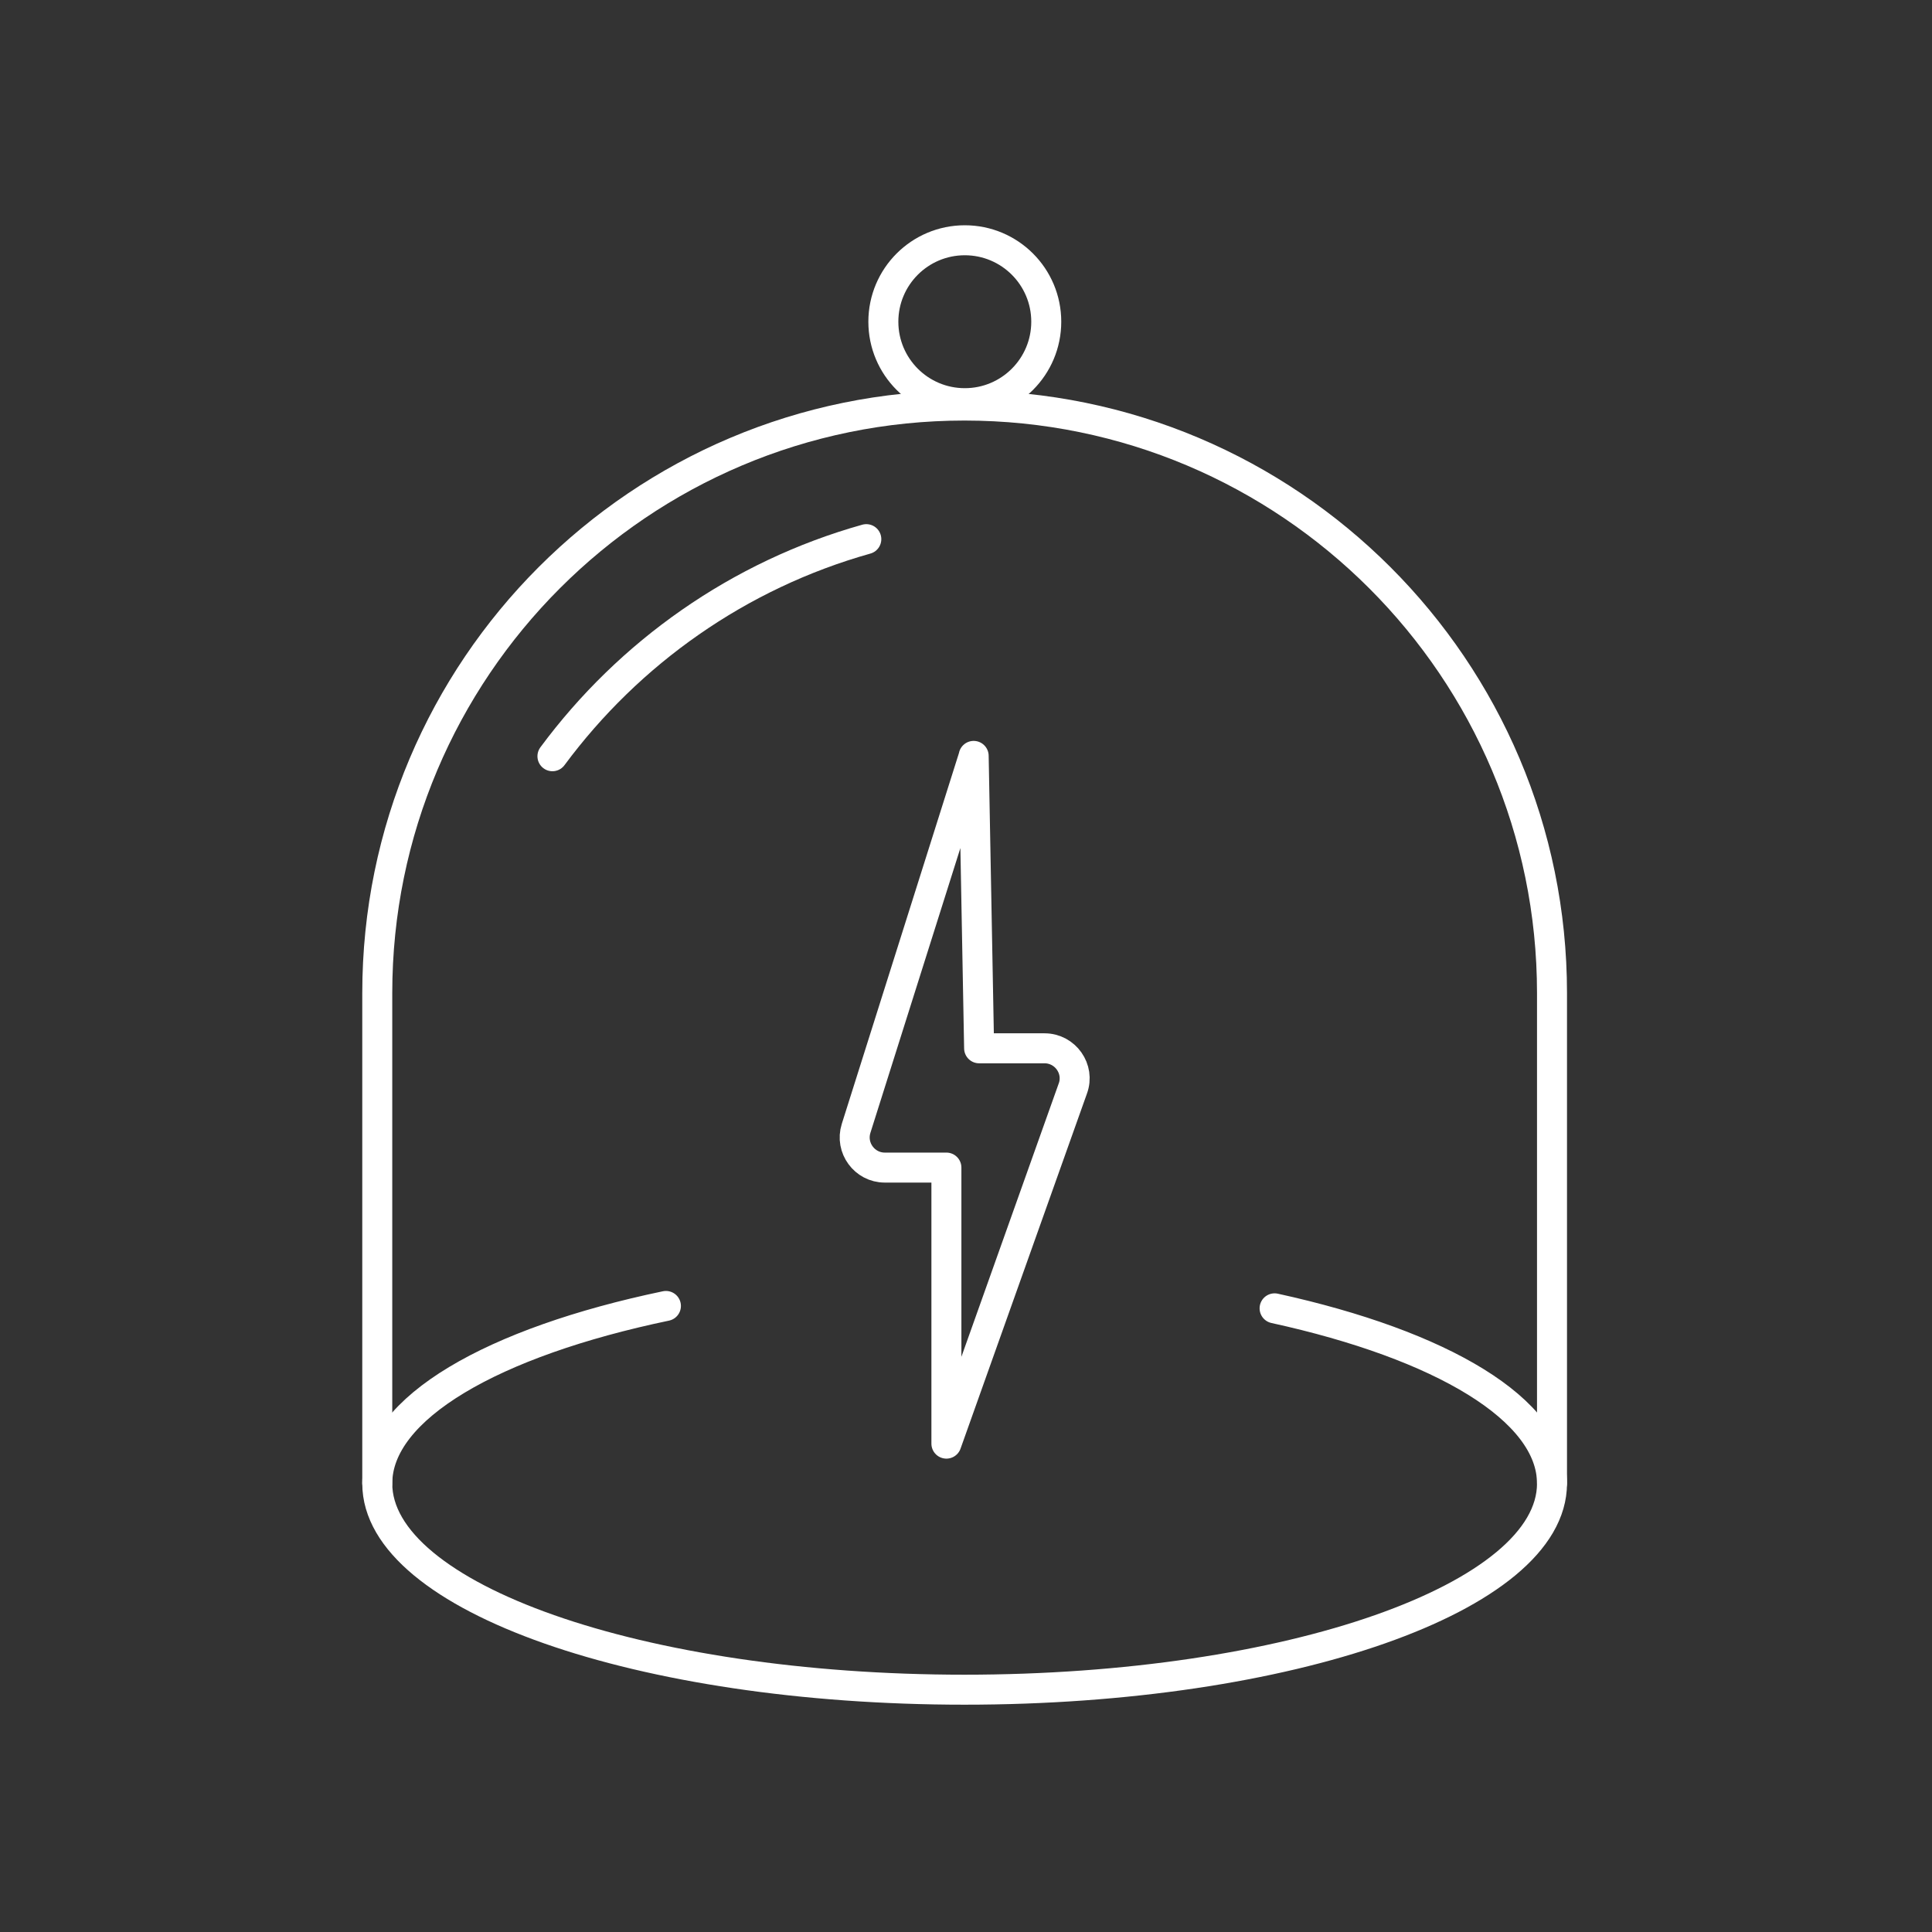<?xml version="1.0" encoding="UTF-8"?>
<svg id="Layer_2" data-name="Layer 2" xmlns="http://www.w3.org/2000/svg" xmlns:xlink="http://www.w3.org/1999/xlink" viewBox="0 0 56.69 56.69">
  <rect x="0" y="0" width="56.69" height="56.69" fill="#333333" stroke="none"/>
  <defs>
    <clipPath id="clippath">
      <rect width="56.69" height="56.69" style="fill: none; stroke-width: 0px;"/>
    </clipPath>
  </defs>
  <g id="Layer_1-2" data-name="Layer 1">
    <g style="clip-path: url(#clippath);">
      <path d="m11.07,43.52v-14.38c0-9.52,7.72-17.24,17.23-17.24s17.24,7.72,17.24,17.24v14.38" style="fill: none; stroke: #ffffff; stroke-linecap: round; stroke-linejoin: round; stroke-width: .88px;"/>
      <path d="m37.4,38.39c4.89,1.07,8.14,2.97,8.14,5.14,0,3.34-7.72,6.05-17.24,6.05s-17.23-2.71-17.23-6.05c0-2.22,3.4-4.15,8.47-5.21" style="fill: none; stroke: #ffffff; stroke-linecap: round; stroke-linejoin: round; stroke-width: .88px;"/>
      <path d="m25.92,9.44c0-1.32,1.07-2.39,2.39-2.39s2.39,1.07,2.39,2.39-1.07,2.39-2.39,2.39-2.39-1.07-2.39-2.39Z" style="fill: none; stroke: #ffffff; stroke-linecap: round; stroke-linejoin: round; stroke-width: .88px;"/>
      <path d="m16.21,22.19c2.25-3.04,5.47-5.32,9.21-6.37" style="fill: none; stroke: #ffffff; stroke-linecap: round; stroke-linejoin: round; stroke-width: .88px;"/>
      <path d="m28.57,22.19l-3.45,10.92c-.18.57.25,1.15.84,1.15h1.81v8.1l3.71-10.42c.21-.57-.22-1.18-.83-1.18h-1.92l-.16-8.58Z" style="fill: none; stroke: #ffffff; stroke-linecap: round; stroke-linejoin: round; stroke-width: .88px;"/>
    </g>
  </g>
</svg>
